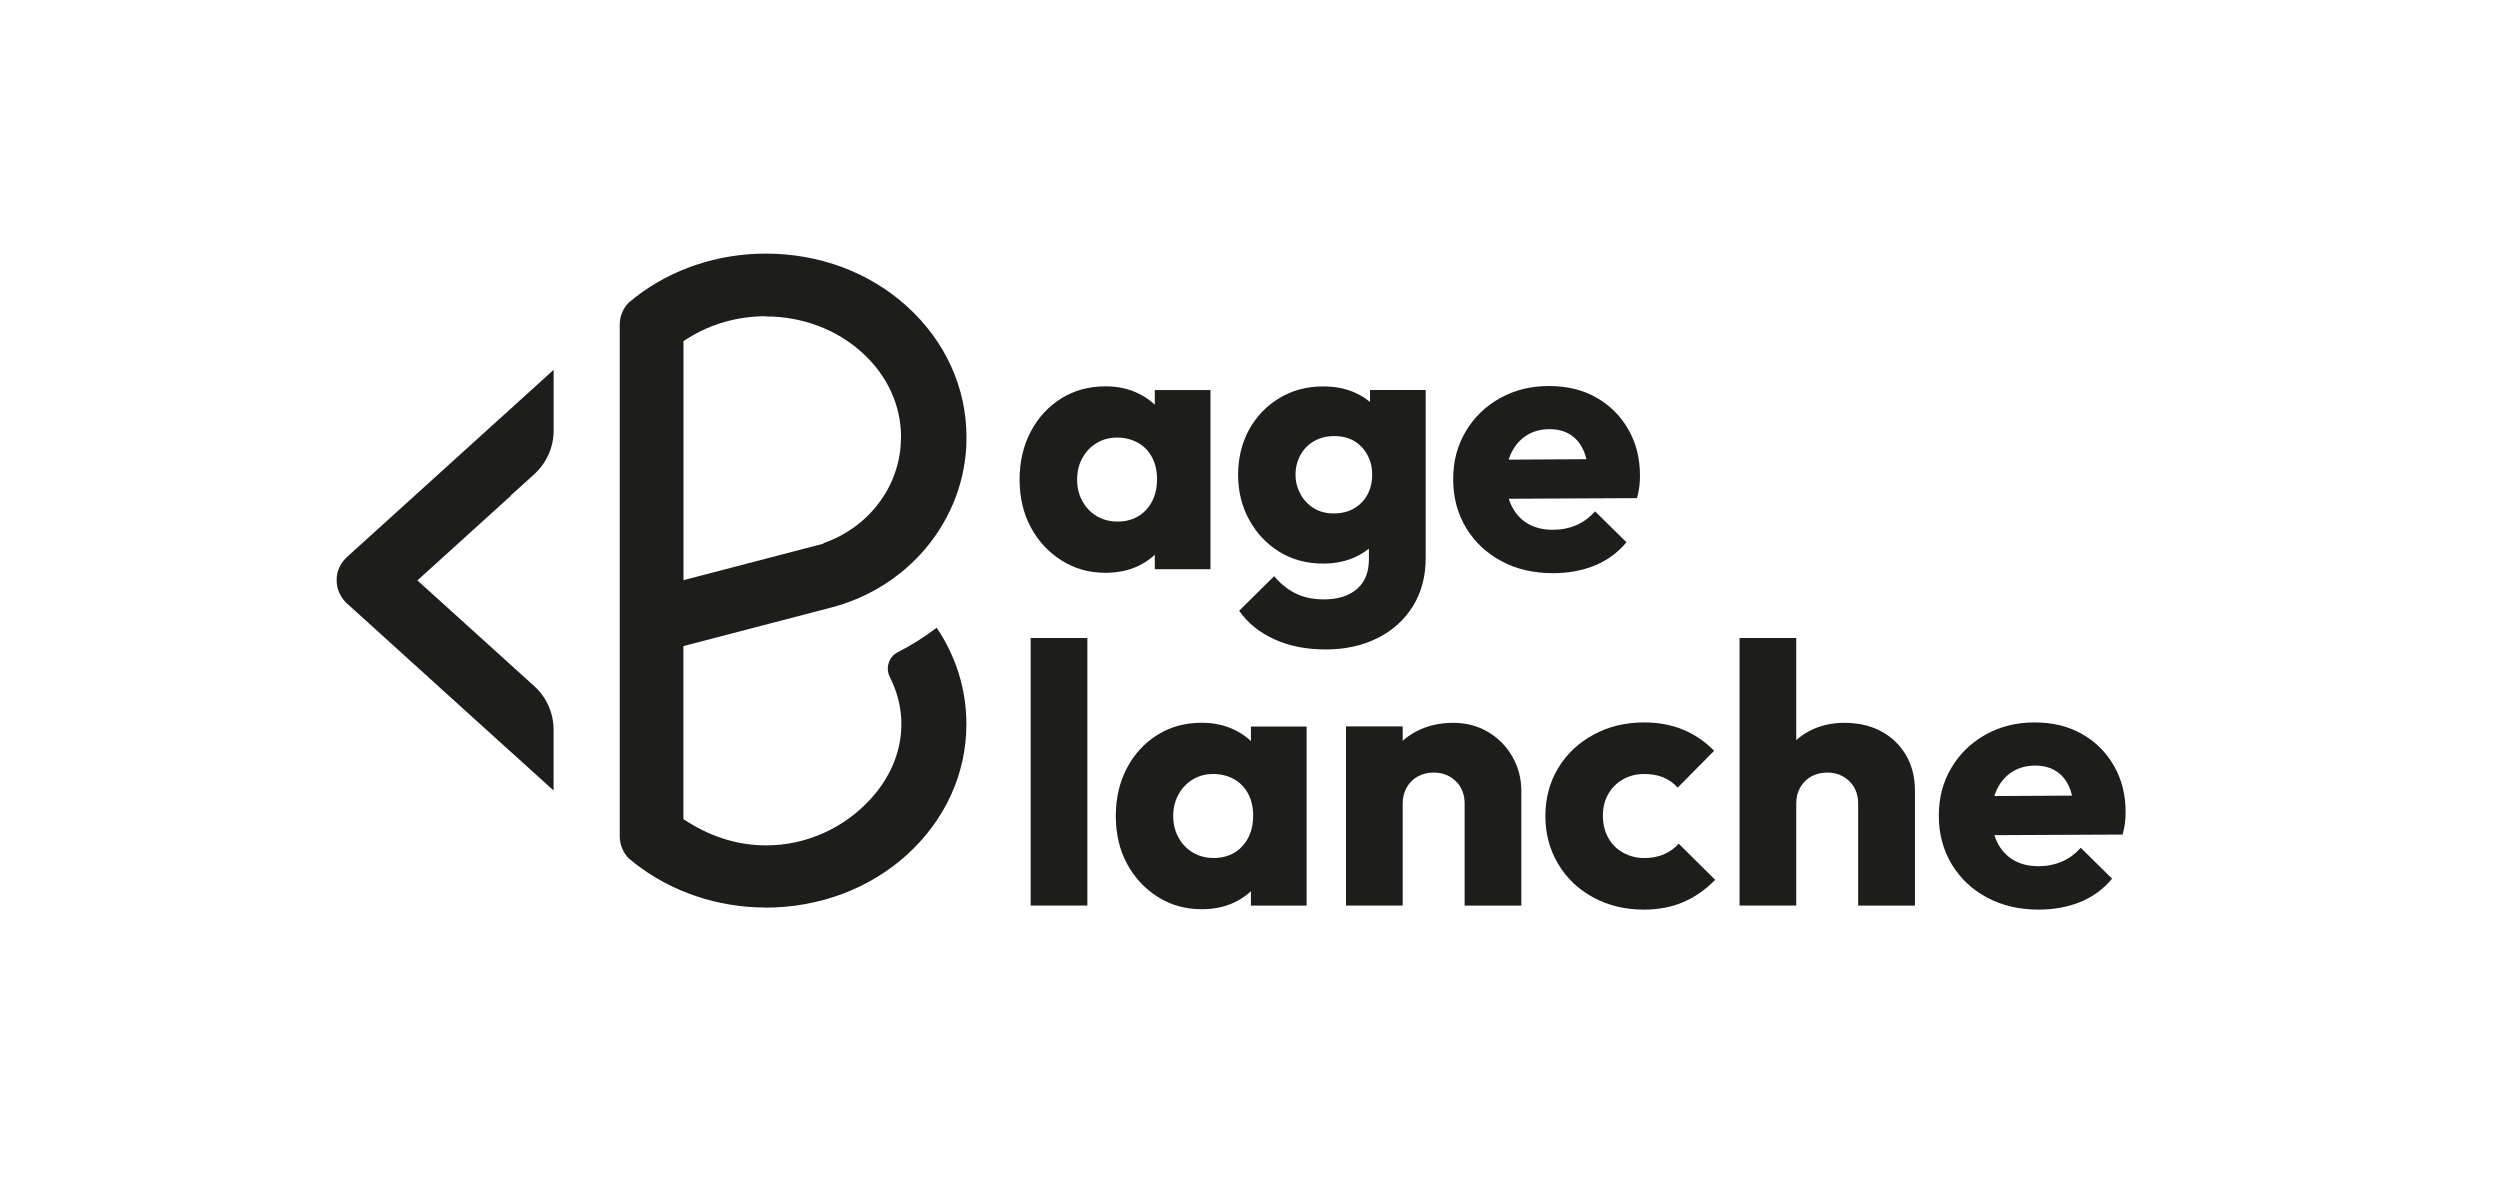 <?xml version="1.0" encoding="UTF-8"?><svg id="Calque_1" xmlns="http://www.w3.org/2000/svg" viewBox="0 0 312.11 147.18"><path d="M63.73,93.79v.04l-20.41-18.49c-.82-.74-1.29-1.79-1.29-2.88v-.13c0-1,.47-2.05,1.29-2.79l25.8-23.37v7.59c0,2.06-.88,4.04-2.41,5.43l-2.99,2.71v.04l-11.61,10.52,14.59,13.2c1.53,1.38,2.41,3.36,2.41,5.43v7.6l-5.39-4.88Z" fill="#1d1d1b"/><path d="M138,71.51c-2.02,0-3.85-.51-5.47-1.54-1.63-1.03-2.91-2.41-3.84-4.14s-1.4-3.72-1.4-5.96.47-4.24,1.4-6,2.21-3.14,3.82-4.14c1.61-1,3.44-1.5,5.5-1.5,1.5,0,2.86.29,4.07.87,1.21.58,2.2,1.39,2.97,2.42.77,1.03,1.2,2.2,1.29,3.52v9.66c-.09,1.32-.51,2.49-1.26,3.52-.75,1.03-1.73,1.83-2.94,2.42-1.21.58-2.58.87-4.12.87ZM139.48,65.12c1.5,0,2.71-.49,3.61-1.47.9-.98,1.36-2.25,1.36-3.82,0-1.01-.2-1.91-.6-2.69-.4-.78-.98-1.4-1.75-1.84-.77-.44-1.64-.67-2.62-.67s-1.8.22-2.55.67c-.75.44-1.35,1.07-1.79,1.86-.45.8-.67,1.7-.67,2.71s.22,1.92.67,2.71c.44.8,1.04,1.42,1.79,1.86.75.44,1.6.67,2.55.67ZM144.17,71.05v-6.03l1.06-5.47-1.06-5.38v-5.47h6.95v22.36h-6.95Z" fill="#1d1d1b"/><path d="M165.19,70.36c-2.05,0-3.88-.49-5.47-1.47-1.59-.98-2.85-2.32-3.77-4s-1.38-3.56-1.38-5.61.46-4,1.38-5.66c.92-1.66,2.19-2.97,3.79-3.93,1.61-.97,3.43-1.45,5.45-1.45,1.53,0,2.91.28,4.12.85,1.21.57,2.19,1.37,2.94,2.39.75,1.03,1.17,2.22,1.26,3.57v8.51c-.09,1.32-.51,2.49-1.26,3.52-.75,1.03-1.73,1.83-2.94,2.41-1.21.58-2.58.87-4.12.87ZM165.51,81.08c-2.42,0-4.56-.42-6.42-1.27s-3.32-2.03-4.39-3.56l4.37-4.32c.8.95,1.69,1.67,2.69,2.16,1,.49,2.17.74,3.52.74,1.75,0,3.12-.43,4.12-1.29,1-.86,1.5-2.09,1.5-3.68v-5.66l1.2-4.88-1.06-4.88v-5.75h6.95v20.98c0,2.3-.54,4.31-1.61,6.03-1.07,1.72-2.55,3.04-4.44,3.98s-4.03,1.4-6.42,1.4ZM166.52,64.1c.98,0,1.83-.21,2.55-.64s1.27-1,1.66-1.73c.38-.72.58-1.56.58-2.51,0-.86-.19-1.66-.58-2.39s-.93-1.32-1.63-1.75c-.71-.43-1.55-.64-2.53-.64s-1.79.22-2.53.64c-.74.43-1.3,1.01-1.7,1.75-.4.74-.6,1.55-.6,2.44s.21,1.66.62,2.42c.41.75.97,1.34,1.68,1.77.71.43,1.53.64,2.48.64Z" fill="#1d1d1b"/><path d="M193.89,71.56c-2.42,0-4.57-.5-6.44-1.5-1.87-1-3.34-2.38-4.42-4.16-1.07-1.78-1.61-3.8-1.61-6.07s.52-4.19,1.56-5.96c1.04-1.76,2.47-3.15,4.28-4.16,1.81-1.01,3.85-1.52,6.12-1.52s4.2.48,5.89,1.43c1.69.95,3.02,2.27,4,3.96.98,1.69,1.47,3.62,1.47,5.8,0,.43-.02.87-.07,1.31-.05.45-.15.94-.3,1.5l-19.23.09v-4.88l16.19-.09-3.04,2.07c-.03-1.26-.23-2.31-.6-3.15-.37-.84-.91-1.5-1.63-1.96-.72-.46-1.59-.69-2.6-.69-1.1,0-2.06.26-2.88.78-.81.52-1.44,1.24-1.89,2.16s-.67,2.02-.67,3.31.24,2.41.71,3.36c.48.95,1.15,1.68,2.02,2.19s1.91.76,3.1.76c1.07,0,2.05-.19,2.94-.58.89-.38,1.67-.96,2.35-1.72l3.91,3.86c-1.1,1.32-2.44,2.29-4,2.92-1.56.63-3.3.94-5.2.94Z" fill="#1d1d1b"/><path d="M128.67,113.05v-33.4h7.08v33.4h-7.08Z" fill="#1d1d1b"/><path d="M150.01,113.51c-2.02,0-3.85-.51-5.47-1.54-1.63-1.03-2.91-2.41-3.84-4.14s-1.4-3.72-1.4-5.96.47-4.24,1.4-6,2.21-3.14,3.82-4.14c1.61-1,3.44-1.5,5.5-1.5,1.5,0,2.86.29,4.07.87,1.21.58,2.2,1.39,2.97,2.42.77,1.03,1.2,2.2,1.29,3.52v9.66c-.09,1.32-.51,2.49-1.26,3.52-.75,1.03-1.73,1.83-2.94,2.42-1.21.58-2.58.87-4.12.87ZM151.48,107.12c1.5,0,2.71-.49,3.61-1.47.9-.98,1.36-2.25,1.36-3.82,0-1.01-.2-1.91-.6-2.69-.4-.78-.98-1.4-1.75-1.84-.77-.44-1.64-.67-2.62-.67s-1.8.22-2.55.67c-.75.44-1.35,1.07-1.79,1.86-.45.8-.67,1.7-.67,2.71s.22,1.92.67,2.71c.44.8,1.04,1.42,1.79,1.86.75.44,1.6.67,2.55.67ZM156.17,113.05v-6.03l1.06-5.47-1.06-5.38v-5.47h6.95v22.36h-6.95Z" fill="#1d1d1b"/><path d="M168.04,113.05v-22.36h7.08v22.36h-7.08ZM182.85,113.05v-12.74c0-1.13-.37-2.06-1.1-2.78-.74-.72-1.66-1.08-2.76-1.08-.74,0-1.4.16-1.98.48-.58.32-1.04.77-1.38,1.36-.34.58-.51,1.26-.51,2.02l-2.71-1.33c0-1.75.39-3.28,1.17-4.6.78-1.32,1.85-2.34,3.22-3.06,1.36-.72,2.91-1.08,4.62-1.08,1.62,0,3.08.38,4.37,1.15s2.3,1.8,3.04,3.11c.74,1.3,1.1,2.72,1.1,4.25v14.31h-7.08Z" fill="#1d1d1b"/><path d="M205.21,113.56c-2.33,0-4.43-.51-6.3-1.52-1.87-1.01-3.33-2.41-4.39-4.19-1.06-1.78-1.59-3.77-1.59-5.98s.54-4.24,1.61-6c1.07-1.76,2.54-3.15,4.42-4.16,1.87-1.01,3.97-1.52,6.3-1.52,1.78,0,3.4.3,4.85.9,1.46.6,2.75,1.48,3.89,2.64l-4.55,4.6c-.52-.58-1.13-1.01-1.82-1.29-.69-.28-1.48-.41-2.37-.41-.98,0-1.86.22-2.64.67-.78.44-1.4,1.06-1.84,1.84-.45.78-.67,1.68-.67,2.69s.22,1.96.67,2.76c.44.8,1.06,1.42,1.86,1.86.8.44,1.67.67,2.62.67s1.74-.15,2.46-.46,1.34-.75,1.86-1.33l4.55,4.51c-1.2,1.23-2.52,2.15-3.98,2.78-1.46.63-3.11.94-4.95.94Z" fill="#1d1d1b"/><path d="M217.17,113.05v-33.4h7.08v33.4h-7.08ZM231.98,113.05v-12.74c0-1.13-.37-2.06-1.1-2.78-.74-.72-1.66-1.08-2.76-1.08-.74,0-1.4.16-1.98.48-.58.32-1.04.77-1.38,1.36-.34.58-.51,1.26-.51,2.02l-2.71-1.33c0-1.75.38-3.28,1.13-4.6.75-1.32,1.79-2.34,3.11-3.06,1.32-.72,2.82-1.08,4.51-1.08s3.28.36,4.6,1.08c1.32.72,2.35,1.72,3.08,2.99.74,1.27,1.1,2.75,1.1,4.44v14.31h-7.08Z" fill="#1d1d1b"/><path d="M254.52,113.56c-2.42,0-4.57-.5-6.44-1.5-1.87-1-3.34-2.38-4.42-4.16-1.07-1.78-1.61-3.8-1.61-6.07s.52-4.19,1.56-5.96c1.04-1.76,2.47-3.15,4.28-4.16,1.81-1.01,3.85-1.52,6.12-1.52s4.2.48,5.89,1.43c1.69.95,3.02,2.27,4,3.96.98,1.69,1.47,3.62,1.47,5.8,0,.43-.02.87-.07,1.31-.05.45-.15.94-.3,1.5l-19.23.09v-4.88l16.19-.09-3.04,2.07c-.03-1.26-.23-2.31-.6-3.15-.37-.84-.91-1.5-1.63-1.96-.72-.46-1.59-.69-2.6-.69-1.1,0-2.06.26-2.88.78-.81.52-1.44,1.24-1.89,2.16s-.67,2.02-.67,3.31.24,2.41.71,3.36c.48.95,1.15,1.68,2.02,2.19s1.91.76,3.1.76c1.07,0,2.05-.19,2.94-.58.89-.38,1.67-.96,2.35-1.72l3.91,3.86c-1.1,1.32-2.44,2.29-4,2.92-1.56.63-3.3.94-5.2.94Z" fill="#1d1d1b"/><path d="M95.6,113.3c-5.99,0-11.79-1.96-16.32-5.5-.27-.21-.54-.43-.81-.66-.71-.75-1.1-1.72-1.1-2.75v-63.85c0-1.03.39-2,1.1-2.74.27-.23.54-.45.81-.66,4.52-3.54,10.32-5.48,16.33-5.48,6.66,0,12.91,2.33,17.59,6.56,4.8,4.34,7.45,10.14,7.46,16.32l-.02,1.11c-.24,4.99-2.25,9.76-5.71,13.53-2.98,3.24-6.85,5.55-11.17,6.67l-18.44,4.81v21.61l.67.42c3.05,1.89,6.31,2.85,9.67,2.85h0c4.95,0,9.72-2.13,13.08-5.84,4.03-4.46,4.91-10.14,2.34-15.2-.56-1.11-.11-2.52.99-3.07,1.71-.87,3.34-1.9,4.87-3.06,2.43,3.6,3.71,7.74,3.71,12.03,0,6.18-2.64,11.97-7.43,16.32-4.7,4.25-10.97,6.59-17.65,6.59ZM95.6,39.48c-3.45,0-6.76.93-9.6,2.68l-.67.42v29.85l17.48-4.56v-.06c2.81-.98,5.27-2.77,7-5.13.22-.3.42-.6.61-.91l.12-.18c.76-1.28,1.3-2.64,1.62-4.05.02-.09.03-.18.05-.26.08-.4.14-.74.18-1.08.04-.34.06-.68.07-1.02v-.15c.02-.15.03-.3.03-.45,0-3.97-1.72-7.72-4.85-10.55-3.21-2.92-7.49-4.52-12.03-4.52Z" fill="#1d1d1b"/></svg>